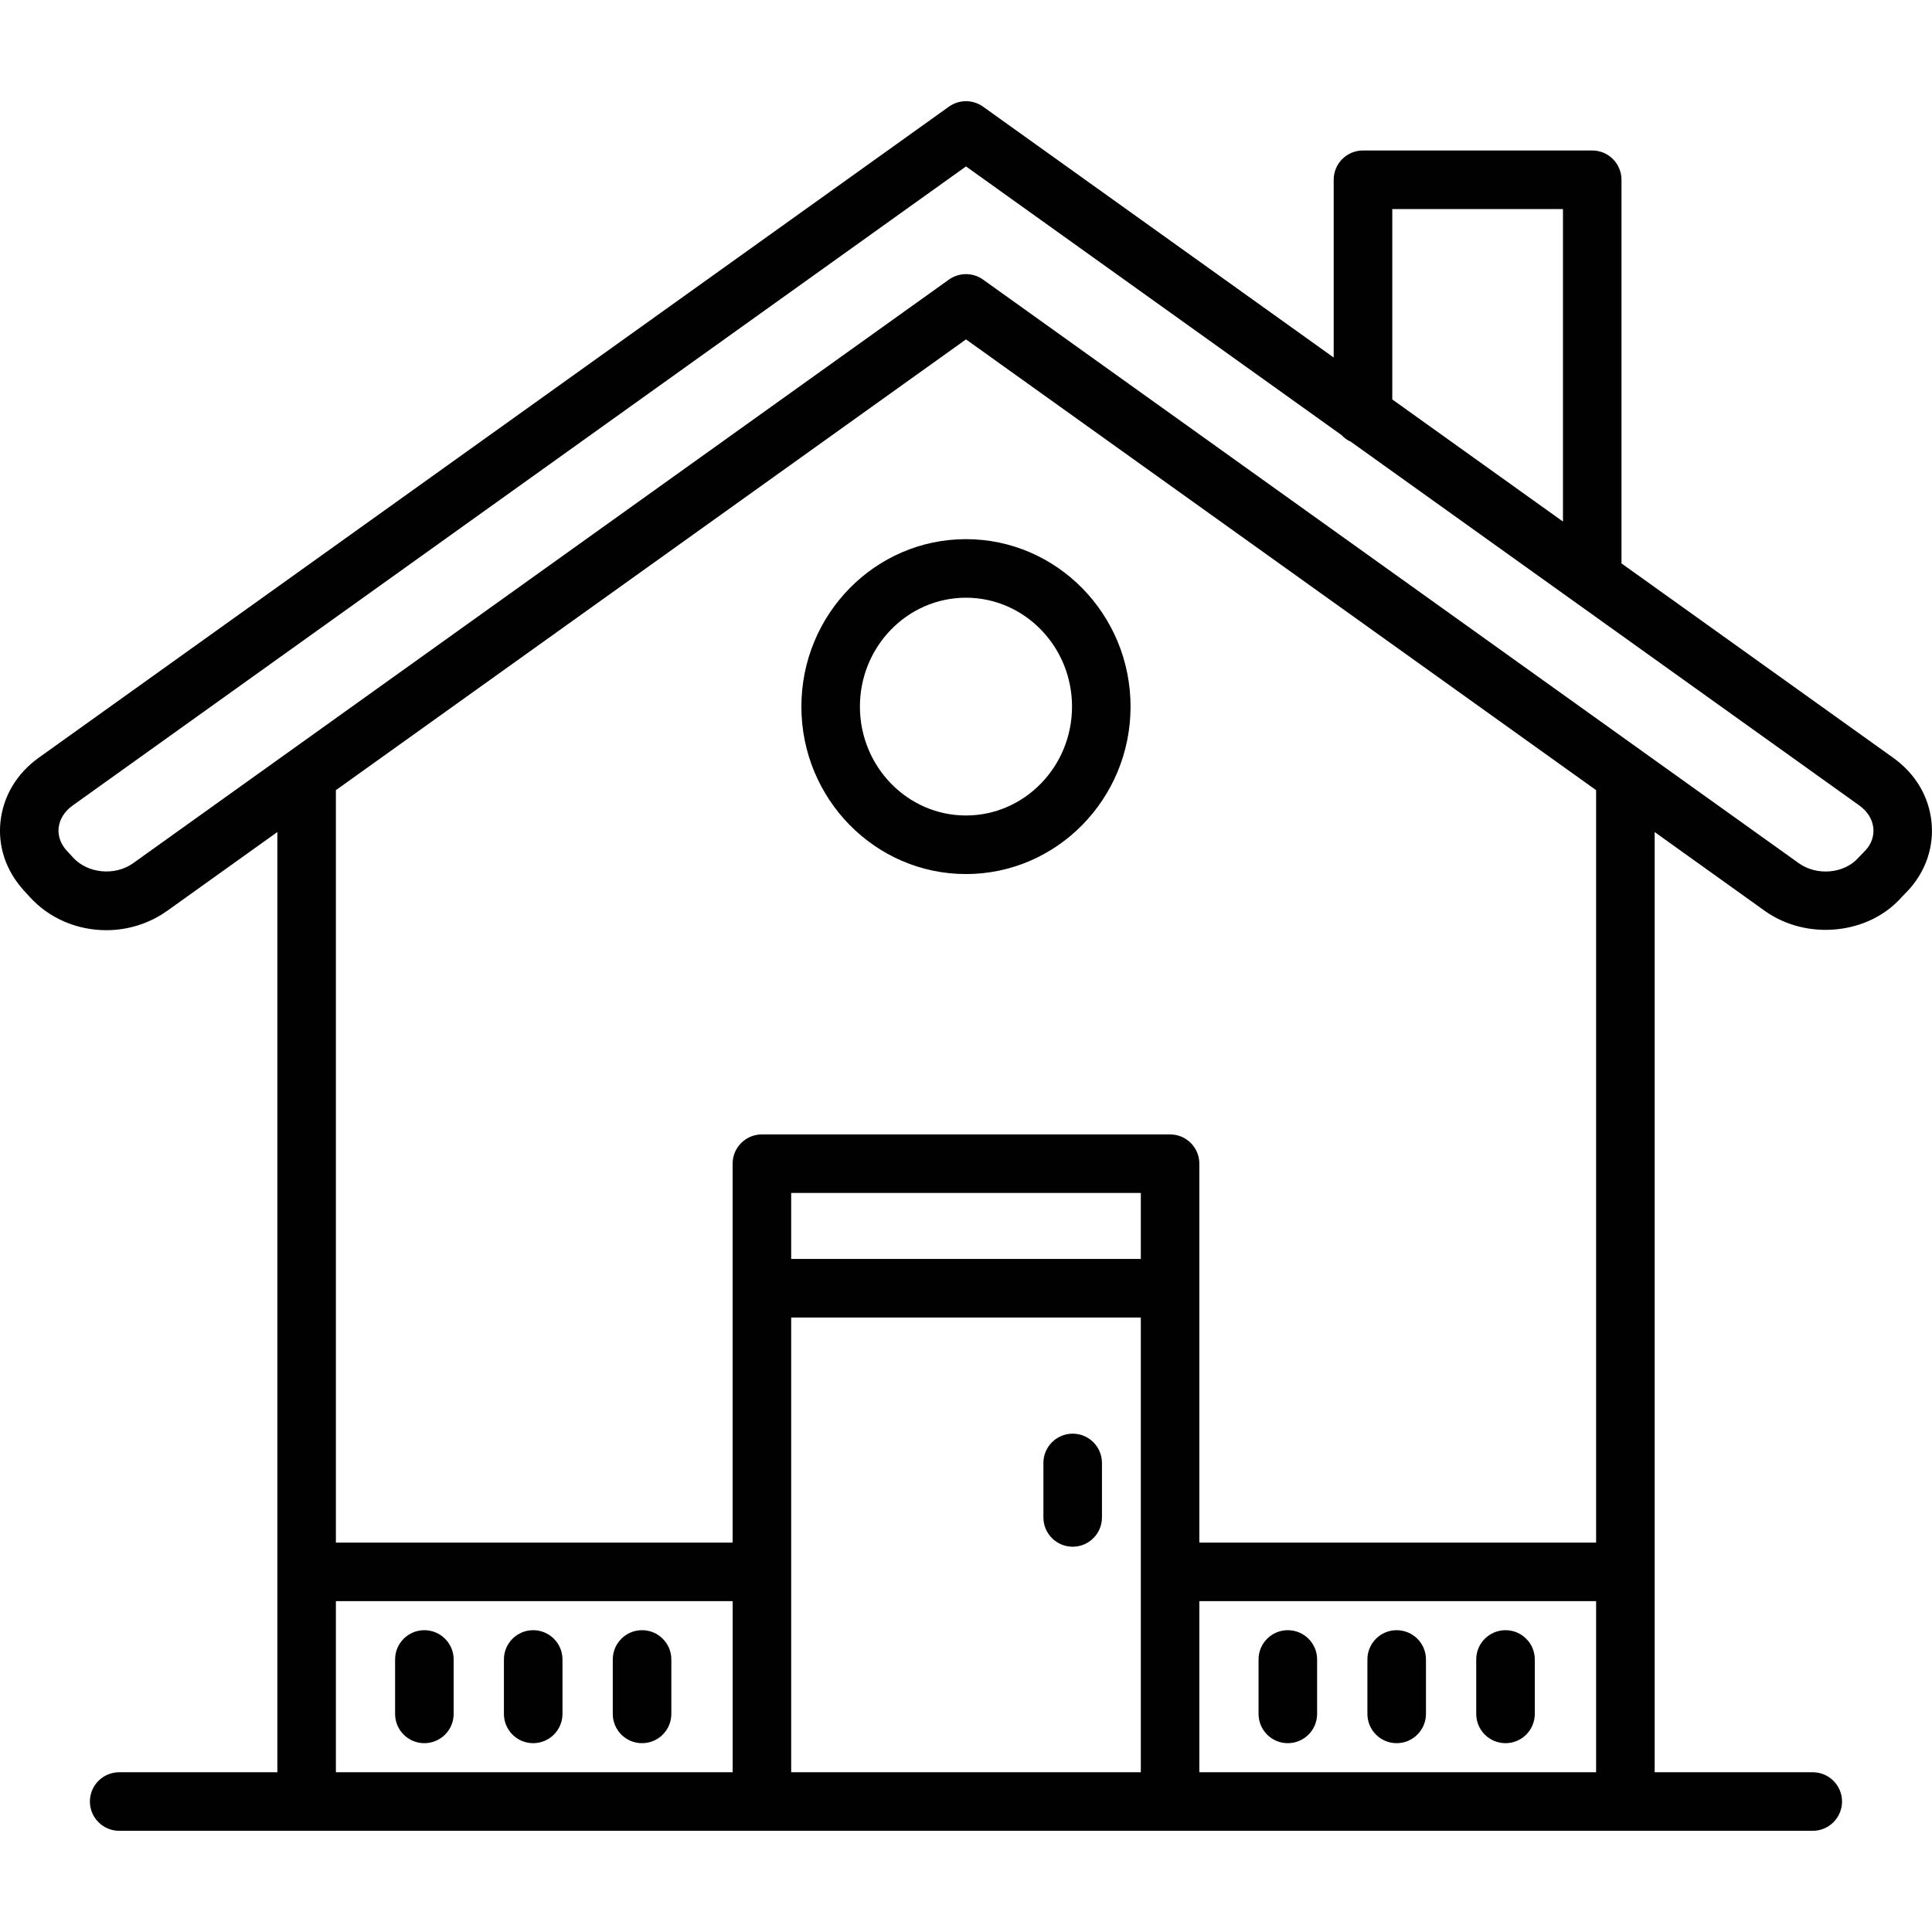 <svg xmlns="http://www.w3.org/2000/svg" width="64" height="64" enable-background="new 0 0 64 64" viewBox="0 0 64 64"><path fill="#010101" d="M63.982,27.214c-0.09-0.838-0.535-1.584-1.258-2.105l-9.01-6.445V5.956c0-0.537-0.434-0.971-0.969-0.971
		h-7.594c-0.537,0-0.971,0.434-0.971,0.971v5.887L32.563,3.532c-0.336-0.24-0.789-0.24-1.127,0L1.27,25.11
		c-0.719,0.52-1.162,1.266-1.254,2.104c-0.088,0.816,0.176,1.615,0.752,2.26l0.209,0.229c0.656,0.73,1.594,1.111,2.543,1.111
		c0.703,0,1.414-0.211,2.018-0.641l3.65-2.611v31.146H3.949c-0.535,0-0.971,0.434-0.971,0.969c0,0.537,0.436,0.971,0.971,0.971
		h6.203c0.002,0,0.004,0,0.006,0s0.002,0,0.004,0h15.072c0.002,0,0.004,0,0.006,0c0,0,0.002,0,0.004,0h13.514c0,0,0.002,0,0.004,0
		s0.002,0,0.004,0h15.072c0.002,0,0.004,0,0.006,0c0,0,0.002,0,0.004,0h6.201c0.535,0,0.971-0.434,0.971-0.971
		c0-0.535-0.436-0.969-0.971-0.969h-5.236V27.563l0.783,0.561l2.867,2.051c1.396,0.994,3.438,0.781,4.525-0.449l0.252-0.262
		C63.807,28.831,64.07,28.03,63.982,27.214z M46.121,6.925h5.654v10.352l-5.654-4.045V6.925z M24.27,58.708H11.127V53.04H24.27
		V58.708z M37.791,58.708H26.209V43.644h11.582V58.708z M37.791,41.704H26.209v-2.186h11.582V41.704z M52.873,58.708H39.73V53.04
		h13.143V58.708z M52.873,51.101H39.73V38.548c0-0.535-0.434-0.969-0.969-0.969H25.24c-0.537,0-0.971,0.434-0.971,0.969v12.553
		H11.127V26.175L32,11.243l20.873,14.932V51.101z M61.818,28.146l-0.256,0.266c-0.467,0.529-1.371,0.613-1.973,0.184l-2.865-2.049
		L32.564,9.261c-0.338-0.24-0.791-0.24-1.129,0L4.41,28.595c-0.602,0.43-1.512,0.344-1.996-0.195l-0.211-0.229
		c-0.199-0.223-0.287-0.482-0.26-0.75c0.031-0.283,0.195-0.545,0.459-0.734L32,5.513l12.436,8.896
		c0.088,0.094,0.191,0.172,0.313,0.225l16.844,12.049c0.268,0.193,0.432,0.455,0.463,0.74
		C62.084,27.688,61.994,27.948,61.818,28.146z"/><path fill="#010101" d="M26.547 23.407c0 3.059 2.445 5.547 5.451 5.547 3.008 0 5.453-2.488 5.453-5.547s-2.445-5.547-5.453-5.547C28.992 17.86 26.547 20.349 26.547 23.407zM35.512 23.407c0 1.988-1.576 3.607-3.514 3.607-1.936 0-3.512-1.619-3.512-3.607 0-1.99 1.576-3.607 3.512-3.607C33.936 19.8 35.512 21.417 35.512 23.407zM35.535 51.237c.535 0 .969-.434.969-.971v-1.803c0-.535-.434-.971-.969-.971-.537 0-.971.436-.971.971v1.803C34.564 50.804 34.998 51.237 35.535 51.237zM14.057 57.745c.535 0 .971-.434.971-.971v-1.803c0-.535-.436-.969-.971-.969s-.969.434-.969.969v1.803C13.088 57.312 13.521 57.745 14.057 57.745zM17.662 57.745c.535 0 .971-.434.971-.971v-1.803c0-.535-.436-.969-.971-.969s-.969.434-.969.969v1.803C16.693 57.312 17.127 57.745 17.662 57.745zM21.268 57.745c.537 0 .971-.434.971-.971v-1.803c0-.535-.434-.969-.971-.969-.535 0-.969.434-.969.969v1.803C20.299 57.312 20.732 57.745 21.268 57.745zM42.66 57.745c.535 0 .971-.434.971-.971v-1.803c0-.535-.436-.969-.971-.969s-.969.434-.969.969v1.803C41.691 57.312 42.125 57.745 42.66 57.745zM46.266 57.745c.535 0 .971-.434.971-.971v-1.803c0-.535-.436-.969-.971-.969s-.969.434-.969.969v1.803C45.297 57.312 45.73 57.745 46.266 57.745zM49.873 57.745c.535 0 .969-.434.969-.971v-1.803c0-.535-.434-.969-.969-.969-.537 0-.971.434-.971.969v1.803C48.902 57.312 49.336 57.745 49.873 57.745z"/></svg>